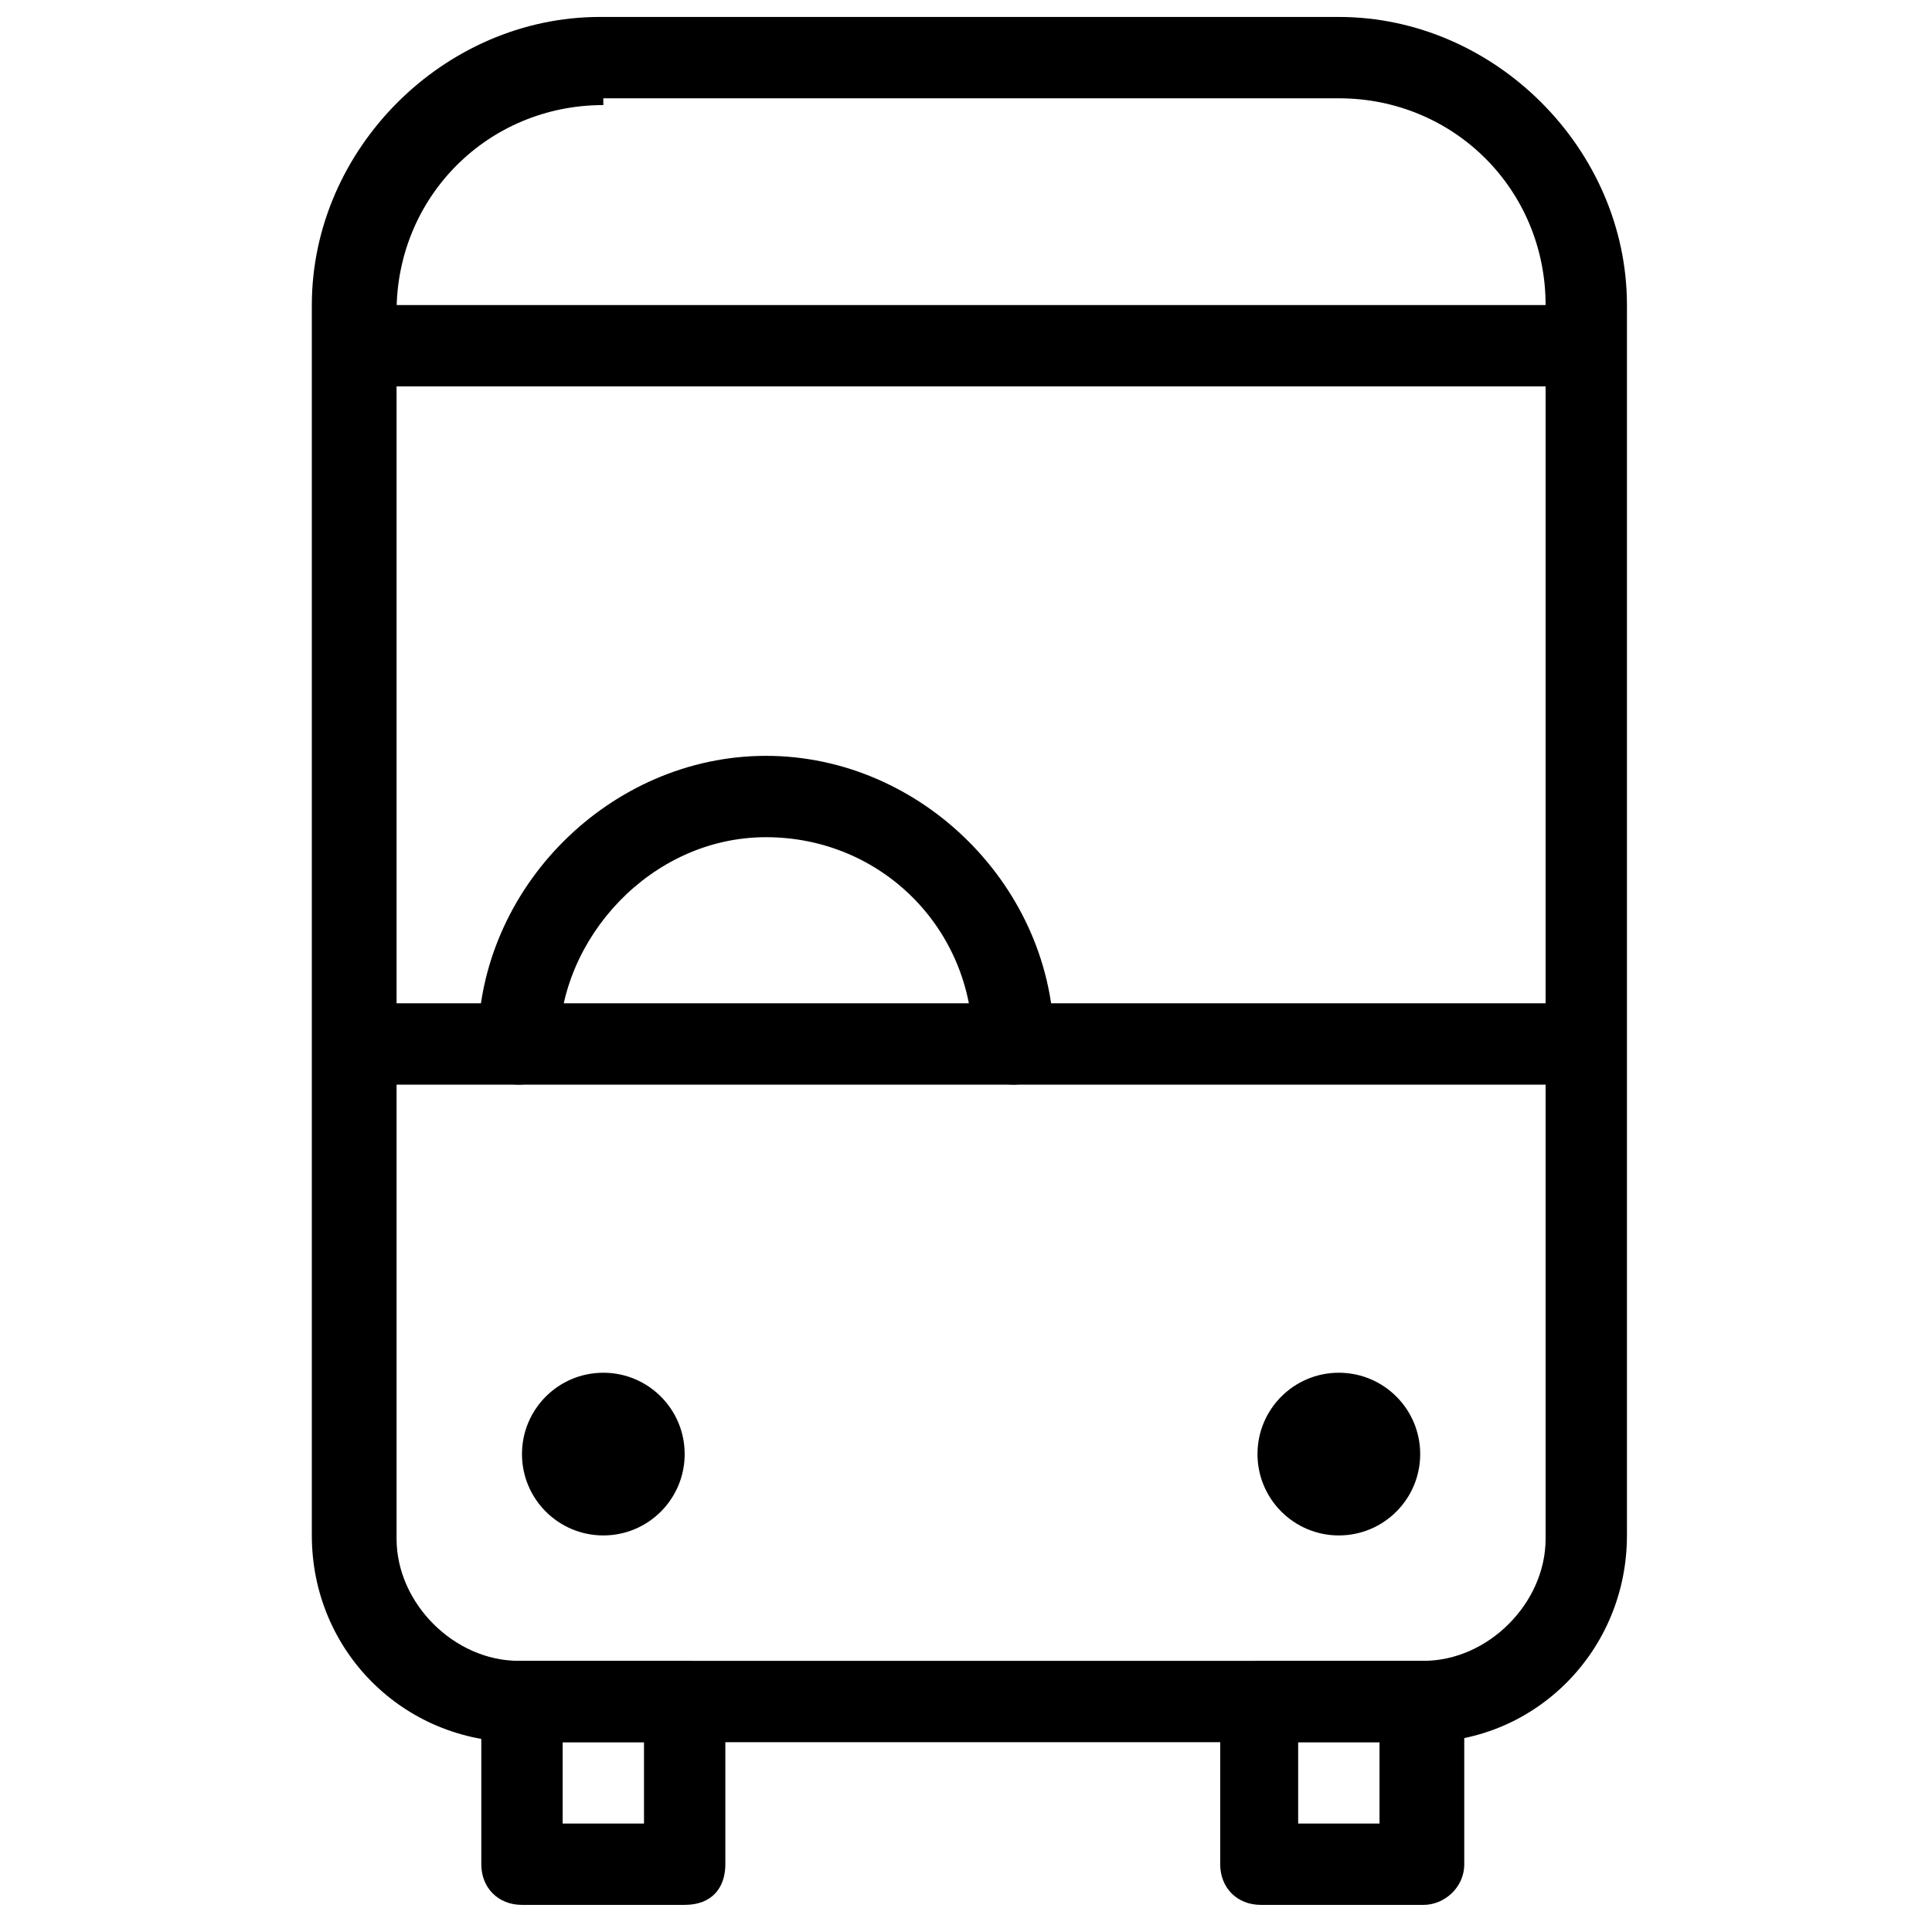 <svg xmlns="http://www.w3.org/2000/svg" id="Layer_1" viewBox="0 0 57 57"><g id="bus_1_"><path d="M42 51.4H15.3c-3.4 0-6.1-2.7-6.1-6.1V9c0-4.6 3.9-8.5 8.5-8.5h21.8C44.1.5 48 4.4 48 9v36.3c0 3.4-2.7 6.1-6 6.1zM17.8 3.1c-3.4 0-6.1 2.7-6.1 6.1v36.2c0 1.9 1.7 3.6 3.6 3.6H42c1.9 0 3.6-1.7 3.6-3.6V9c0-3.4-2.7-6.1-6.1-6.1H17.8v.2z" class="st0"/><path d="M46.8 32H10.5c-.7 0-1.2-.5-1.2-1.2s.5-1.2 1.2-1.2h36.2c.7 0 1.2.5 1.2 1.2.1.7-.4 1.2-1.1 1.2zM46.8 11.4H10.5c-.7 0-1.2-.5-1.2-1.2S9.8 9 10.5 9h36.2c.7 0 1.2.5 1.2 1.2s-.4 1.2-1.1 1.2z" class="st0"/><path d="M29.9 32c-.7 0-1.2-.5-1.2-1.2 0-3.4-2.7-6.1-6.1-6.1s-6.1 3-6.1 6.1c0 .7-.5 1.2-1.2 1.2s-1.2-.5-1.2-1.2c0-4.6 3.9-8.5 8.5-8.5s8.5 3.9 8.5 8.5c0 .7-.6 1.2-1.2 1.2zM42 56.2h-4.8c-.7 0-1.2-.5-1.2-1.2v-4.8c0-.7.5-1.2 1.2-1.2H42c.7 0 1.2.5 1.2 1.2V55c0 .7-.6 1.2-1.2 1.2zm-3.7-2.4h2.4v-2.4h-2.4v2.4zM20.2 56.2h-4.8c-.7 0-1.2-.5-1.2-1.2v-4.8c0-.7.5-1.2 1.2-1.2h4.8c.7 0 1.2.5 1.2 1.2V55c0 .7-.4 1.2-1.2 1.2zm-3.7-2.4H19v-2.4h-2.4v2.4h-.1z" class="st0"/><circle cx="17.8" cy="42.9" r="2.4" class="st0"/><circle cx="39.5" cy="42.9" r="2.4" class="st0"/></g></svg>